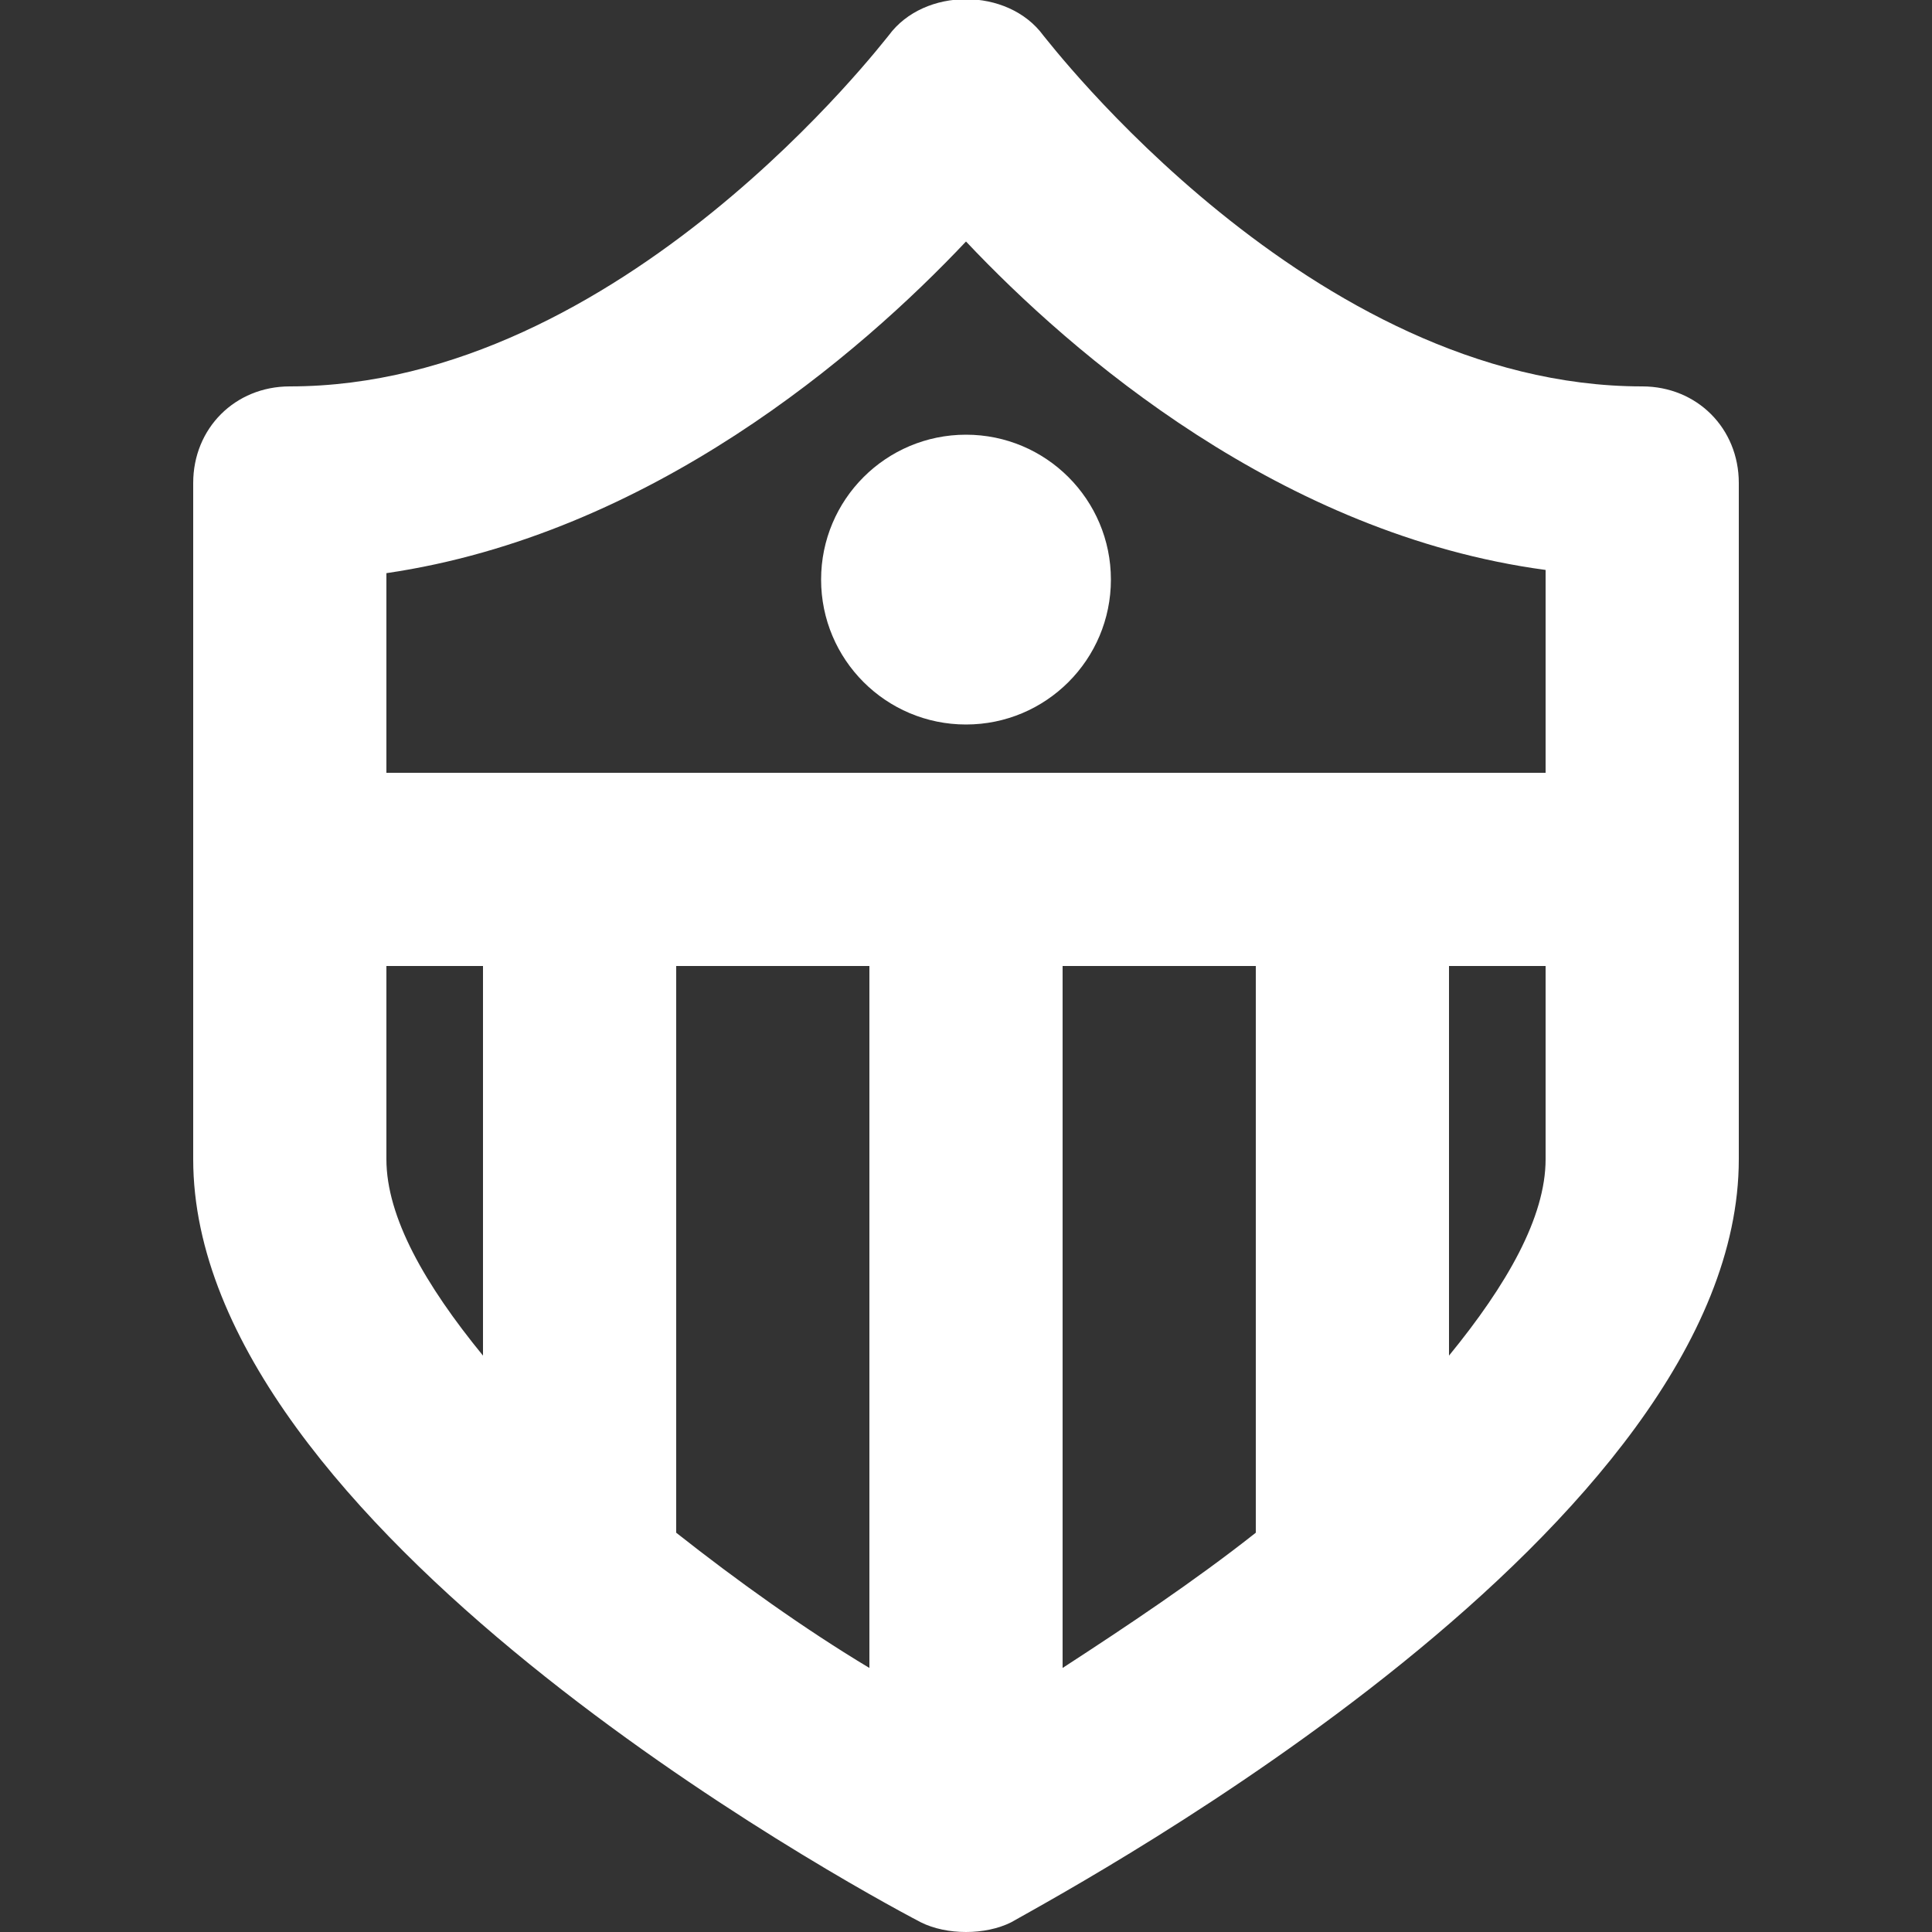 <?xml version="1.0" encoding="utf-8"?>
<!-- Generator: Adobe Illustrator 23.0.3, SVG Export Plug-In . SVG Version: 6.00 Build 0)  -->
<svg version="1.1" id="Layer_1" xmlns="http://www.w3.org/2000/svg" xmlns:xlink="http://www.w3.org/1999/xlink" x="0px" y="0px"
	 viewBox="0 0 60 60" style="enable-background:new 0 0 60 60;" xml:space="preserve">
<rect x="0" y="0" width="60" height="60" fill="#333333" stroke="none"/>
<style type="text/css">
	.st0{fill:#FFFFFF;}
</style>
<g>
	<path class="st0" d="M51,12C40.7,12,32.5,1.2,32.4,1.1c-1.1-1.5-3.7-1.5-4.8,0C27.5,1.2,19.3,12,9,12c-1.7,0-3,1.3-3,3v21
		c0,11.4,20.3,22.5,22.6,23.7C29,59.9,29.5,60,30,60s1-0.1,1.4-0.3C33.7,58.4,54,47.4,54,36V15C54,13.3,52.7,12,51,12z M30,7.5
		c3.3,3.5,9.8,9.1,18,10.2V24H12v-6.2C20.2,16.6,26.7,11,30,7.5z M39,47.6c-1.9,1.5-4,2.9-6,4.2V30h6V47.6z M21,30h6v21.8
		c-2-1.2-4.1-2.7-6-4.2V30z M12,36v-6h3v12.1C13.2,39.9,12,37.8,12,36z M45,42.1V30h3v6C48,37.8,46.8,39.9,45,42.1z"/>
	<circle class="st0" cx="30" cy="18" r="4.5"/>
</g>
</svg>
